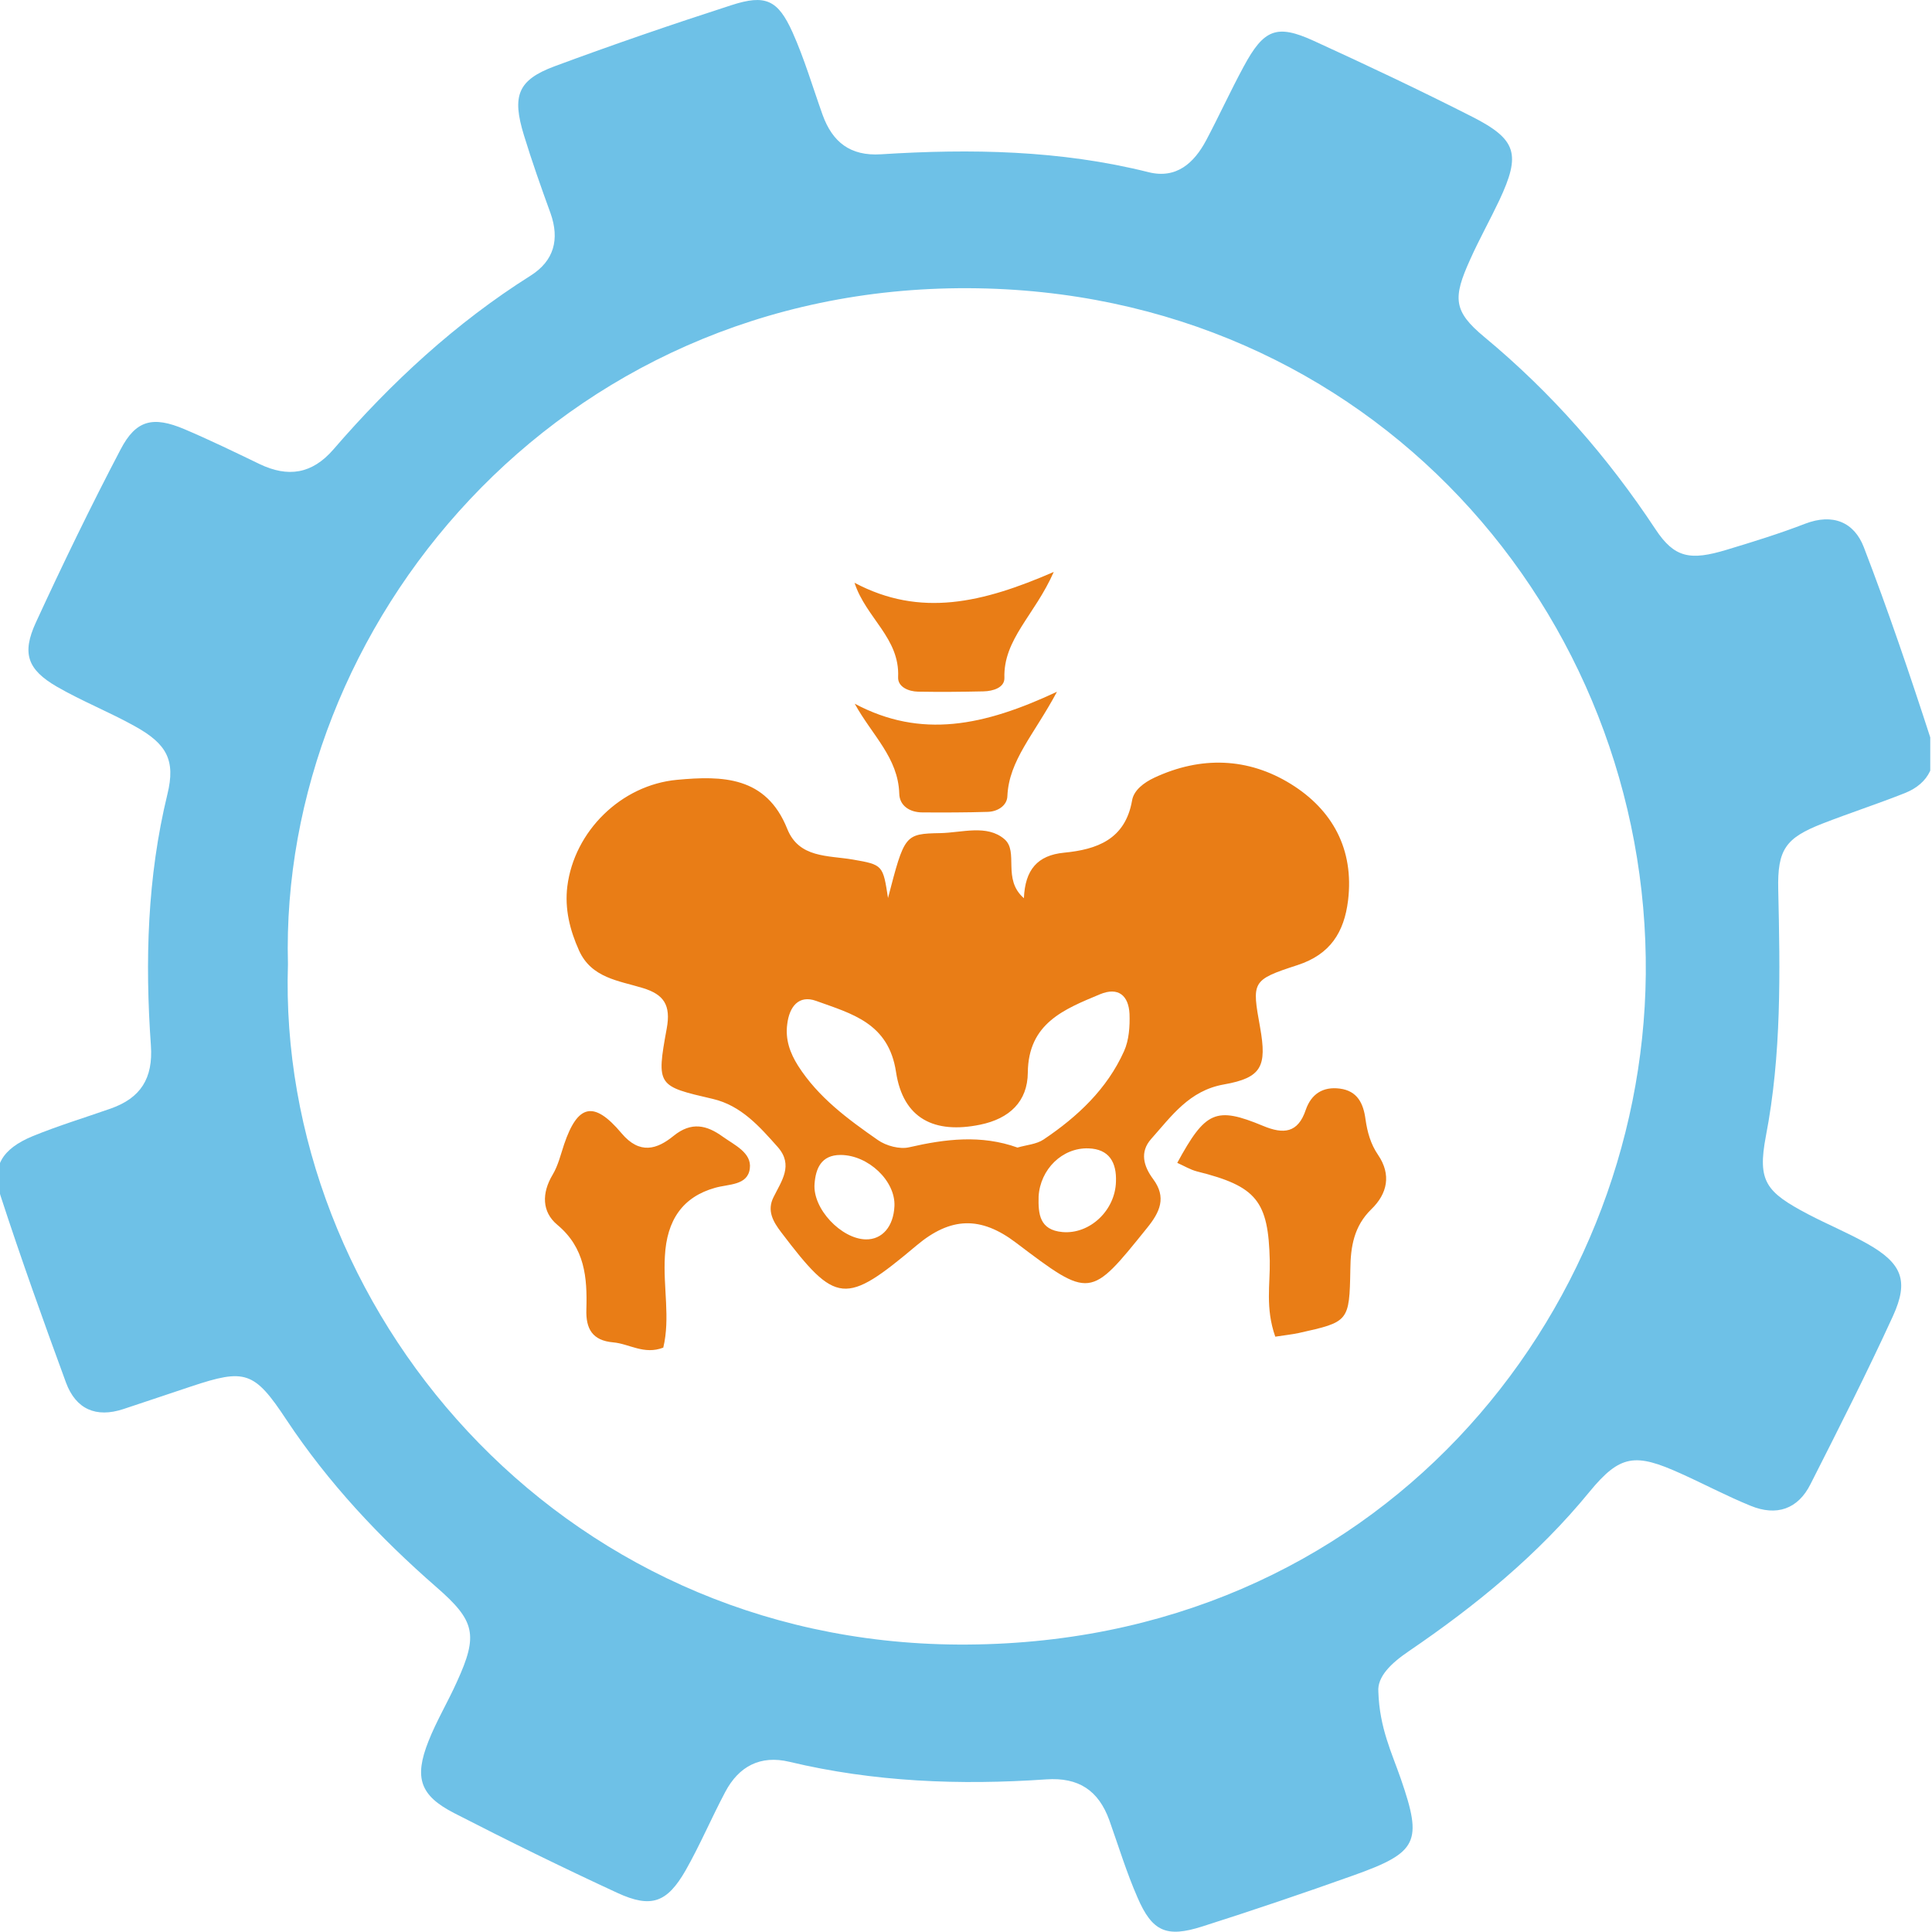 <svg xmlns="http://www.w3.org/2000/svg" xmlns:xlink="http://www.w3.org/1999/xlink" xmlns:serif="http://www.serif.com/" width="100%" height="100%" viewBox="0 0 512 512" xml:space="preserve" style="fill-rule:evenodd;clip-rule:evenodd;stroke-linejoin:round;stroke-miterlimit:2;">    <g transform="matrix(1,0,0,1,-2579.95,-1021.03)">        <g transform="matrix(0.364,0,0,1.307,2579.95,1021.03)">            <rect id="icon_becken" x="-0" y="0" width="1405.32" height="391.674" style="fill:none;"></rect>            <clipPath id="_clip1">                <rect id="icon_becken1" serif:id="icon_becken" x="-0" y="0" width="1405.32" height="391.674"></rect>            </clipPath>            <g clip-path="url(#_clip1)">                <g transform="matrix(16.713,0,0,4.658,-19403.9,-675.12)">                    <path d="M1221.05,218.574C1221.1,220.16 1221.64,221.245 1222.03,222.373C1222.98,225.121 1222.78,225.572 1219.96,226.575C1217.78,227.353 1215.59,228.093 1213.38,228.797C1211.82,229.294 1211.2,229.021 1210.56,227.54C1210.08,226.446 1209.73,225.295 1209.33,224.17C1208.86,222.88 1208,222.296 1206.58,222.394C1202.82,222.653 1199.08,222.509 1195.39,221.628C1194.13,221.328 1193.19,221.824 1192.6,222.941C1192,224.069 1191.5,225.255 1190.87,226.361C1190.06,227.767 1189.37,228.011 1187.9,227.335C1185.51,226.231 1183.14,225.069 1180.8,223.867C1179.3,223.1 1179.04,222.326 1179.67,220.736C1180.02,219.848 1180.52,219.018 1180.91,218.147C1181.85,216.096 1181.7,215.49 1180.02,214.027C1177.54,211.867 1175.31,209.491 1173.48,206.735C1172.08,204.615 1171.68,204.51 1169.34,205.287C1168.35,205.614 1167.37,205.95 1166.38,206.275C1165.19,206.667 1164.31,206.281 1163.88,205.119C1162.89,202.423 1161.92,199.72 1161.03,196.989C1160.62,195.721 1161.09,194.947 1162.44,194.391C1163.55,193.937 1164.7,193.59 1165.83,193.193C1167.13,192.736 1167.68,191.882 1167.58,190.45C1167.32,186.776 1167.42,183.12 1168.3,179.506C1168.66,178.028 1168.27,177.323 1166.9,176.561C1165.79,175.939 1164.59,175.468 1163.48,174.827C1162.2,174.083 1161.95,173.378 1162.57,172.032C1163.74,169.494 1164.96,166.978 1166.26,164.501C1166.93,163.217 1167.67,163.039 1169.05,163.624C1170.15,164.091 1171.23,164.616 1172.31,165.136C1173.55,165.732 1174.6,165.575 1175.53,164.502C1178.05,161.587 1180.85,158.996 1184.13,156.93C1185.14,156.289 1185.39,155.357 1184.99,154.224C1184.58,153.098 1184.18,151.969 1183.83,150.825C1183.3,149.103 1183.56,148.419 1185.17,147.821C1187.72,146.876 1190.29,145.995 1192.87,145.162C1194.35,144.684 1194.89,144.925 1195.53,146.342C1196.05,147.502 1196.41,148.734 1196.84,149.936C1197.27,151.126 1198.05,151.738 1199.38,151.654C1203.3,151.406 1207.2,151.472 1211.04,152.433C1212.25,152.735 1213.02,152.038 1213.55,151.045C1214.11,149.988 1214.61,148.894 1215.18,147.841C1216.06,146.206 1216.62,145.979 1218.23,146.713C1220.55,147.773 1222.86,148.863 1225.14,150.021C1227.09,151.012 1227.26,151.652 1226.32,153.656C1225.91,154.523 1225.44,155.359 1225.05,156.233C1224.29,157.908 1224.31,158.48 1225.66,159.601C1228.58,162.019 1231.03,164.813 1233.12,167.972C1233.95,169.231 1234.64,169.349 1236.23,168.867C1237.38,168.52 1238.53,168.165 1239.64,167.736C1240.85,167.271 1241.78,167.668 1242.2,168.762C1243.26,171.518 1244.21,174.316 1245.12,177.123C1245.45,178.153 1245.05,179.036 1243.99,179.459C1242.8,179.931 1241.59,180.324 1240.4,180.787C1238.79,181.414 1238.43,181.913 1238.47,183.663C1238.55,187.256 1238.62,190.835 1237.93,194.402C1237.56,196.363 1237.93,196.824 1239.77,197.793C1240.62,198.238 1241.51,198.605 1242.35,199.077C1243.86,199.93 1244.17,200.684 1243.47,202.22C1242.34,204.687 1241.11,207.108 1239.88,209.533C1239.33,210.64 1238.39,210.945 1237.27,210.486C1236.23,210.064 1235.24,209.536 1234.22,209.078C1232.25,208.189 1231.59,208.244 1230.25,209.873C1228,212.623 1225.29,214.832 1222.38,216.812C1221.61,217.334 1221,217.918 1221.05,218.574ZM1173.55,186.903C1173.07,201.775 1185.2,216.425 1202.74,216.525C1221.02,216.628 1232.55,202.174 1232.7,187.355C1232.85,171.693 1220.75,157.56 1203.19,157.483C1185.21,157.404 1173.16,172.258 1173.55,186.903Z" style="fill:rgb(110,193,231);"></path>                </g>                <g transform="matrix(16.713,0,0,4.658,-19403.9,-675.12)">                    <path d="M1199.69,184.027C1200.41,181.273 1200.41,181.232 1201.97,181.203C1202.91,181.185 1204,180.815 1204.76,181.465C1205.4,182.011 1204.65,183.206 1205.61,184.036C1205.66,182.8 1206.2,182.167 1207.36,182.055C1208.78,181.917 1210.02,181.486 1210.32,179.792C1210.39,179.337 1210.84,179.002 1211.29,178.791C1213.32,177.843 1215.38,177.914 1217.24,179.066C1219.05,180.187 1220,181.908 1219.73,184.138C1219.56,185.513 1218.96,186.483 1217.53,186.948C1215.52,187.601 1215.54,187.663 1215.9,189.667C1216.2,191.357 1215.97,191.853 1214.32,192.144C1212.81,192.41 1212.04,193.523 1211.15,194.52C1210.65,195.087 1210.82,195.698 1211.24,196.264C1211.83,197.059 1211.54,197.697 1210.97,198.396C1208.49,201.472 1208.51,201.485 1205.26,199.029C1203.73,197.87 1202.42,197.905 1200.94,199.147C1197.82,201.769 1197.43,201.729 1195.04,198.583C1194.68,198.112 1194.41,197.639 1194.7,197.055C1195.05,196.344 1195.58,195.66 1194.89,194.872C1194.09,193.971 1193.29,193.062 1192.06,192.774C1189.65,192.215 1189.59,192.216 1190.05,189.711C1190.24,188.681 1189.92,188.226 1189.01,187.947C1187.96,187.626 1186.77,187.511 1186.23,186.312C1185.83,185.423 1185.6,184.501 1185.72,183.523C1186.02,181.126 1188.06,179.108 1190.5,178.883C1192.47,178.701 1194.38,178.721 1195.3,181.017C1195.81,182.295 1197.07,182.168 1198.16,182.354C1199.47,182.58 1199.47,182.601 1199.69,184.027ZM1198.72,198.888C1199.44,198.902 1199.93,198.326 1199.97,197.439C1200.02,196.343 1198.83,195.219 1197.63,195.213C1196.77,195.209 1196.54,195.817 1196.49,196.466C1196.4,197.559 1197.66,198.867 1198.72,198.888ZM1205.33,194.891C1205.72,194.776 1206.16,194.749 1206.47,194.538C1207.95,193.545 1209.23,192.343 1209.97,190.7C1210.19,190.216 1210.23,189.61 1210.21,189.067C1210.17,188.284 1209.73,187.881 1208.92,188.22C1207.36,188.871 1205.8,189.48 1205.78,191.629C1205.77,192.889 1204.98,193.632 1203.71,193.894C1201.71,194.306 1200.35,193.635 1200.04,191.608C1199.72,189.462 1198.1,189.064 1196.56,188.507C1195.8,188.232 1195.39,188.761 1195.3,189.518C1195.21,190.187 1195.42,190.772 1195.77,191.327C1196.65,192.707 1197.94,193.653 1199.25,194.565C1199.61,194.817 1200.2,194.975 1200.61,194.879C1202.19,194.516 1203.75,194.325 1205.33,194.891ZM1206.25,197.021C1206.23,197.784 1206.29,198.48 1207.29,198.569C1208.47,198.673 1209.59,197.637 1209.62,196.37C1209.65,195.544 1209.33,194.954 1208.42,194.926C1207.28,194.89 1206.32,195.838 1206.25,197.021ZM1216.56,203.123C1216.12,201.874 1216.34,200.835 1216.32,199.815C1216.26,197.214 1215.75,196.576 1213.15,195.93C1212.86,195.856 1212.58,195.685 1212.29,195.557C1213.52,193.3 1213.97,193.093 1216.03,193.948C1216.92,194.319 1217.55,194.264 1217.89,193.244C1218.13,192.556 1218.64,192.23 1219.37,192.324C1220.14,192.422 1220.4,192.975 1220.49,193.658C1220.57,194.214 1220.71,194.733 1221.04,195.214C1221.62,196.068 1221.45,196.897 1220.74,197.58C1219.99,198.313 1219.84,199.199 1219.83,200.188C1219.79,202.477 1219.76,202.479 1217.59,202.962C1217.28,203.029 1216.97,203.059 1216.56,203.123ZM1189.9,203.6C1189.06,203.923 1188.42,203.432 1187.72,203.371C1186.81,203.292 1186.52,202.781 1186.55,201.928C1186.59,200.552 1186.49,199.255 1185.28,198.25C1184.61,197.69 1184.6,196.875 1185.08,196.073C1185.32,195.674 1185.43,195.199 1185.58,194.751C1186.17,193.013 1186.87,192.828 1188.08,194.266C1188.88,195.218 1189.64,194.957 1190.34,194.389C1191.13,193.745 1191.8,193.918 1192.49,194.416C1193,194.781 1193.76,195.116 1193.67,195.801C1193.58,196.547 1192.75,196.474 1192.16,196.642C1190.75,197.037 1190.05,198.043 1189.97,199.63C1189.89,200.964 1190.21,202.314 1189.9,203.6ZM1198.24,175.571C1201.14,177.109 1203.87,176.536 1207.05,175.05C1206.05,176.922 1204.96,178.027 1204.89,179.589C1204.88,180.003 1204.47,180.265 1204.04,180.278C1203.09,180.307 1202.13,180.308 1201.18,180.302C1200.63,180.298 1200.19,180.007 1200.18,179.482C1200.13,177.913 1199,176.949 1198.24,175.571ZM1198.23,170.305C1201.1,171.831 1203.82,171.175 1206.91,169.834C1206.08,171.719 1204.71,172.76 1204.76,174.45C1204.77,174.873 1204.26,175.024 1203.85,175.033C1202.9,175.054 1201.95,175.063 1201,175.046C1200.58,175.038 1200.11,174.837 1200.13,174.414C1200.21,172.712 1198.73,171.839 1198.23,170.305Z" style="fill:rgb(233,125,22);"></path>                </g>            </g>        </g>    </g></svg>